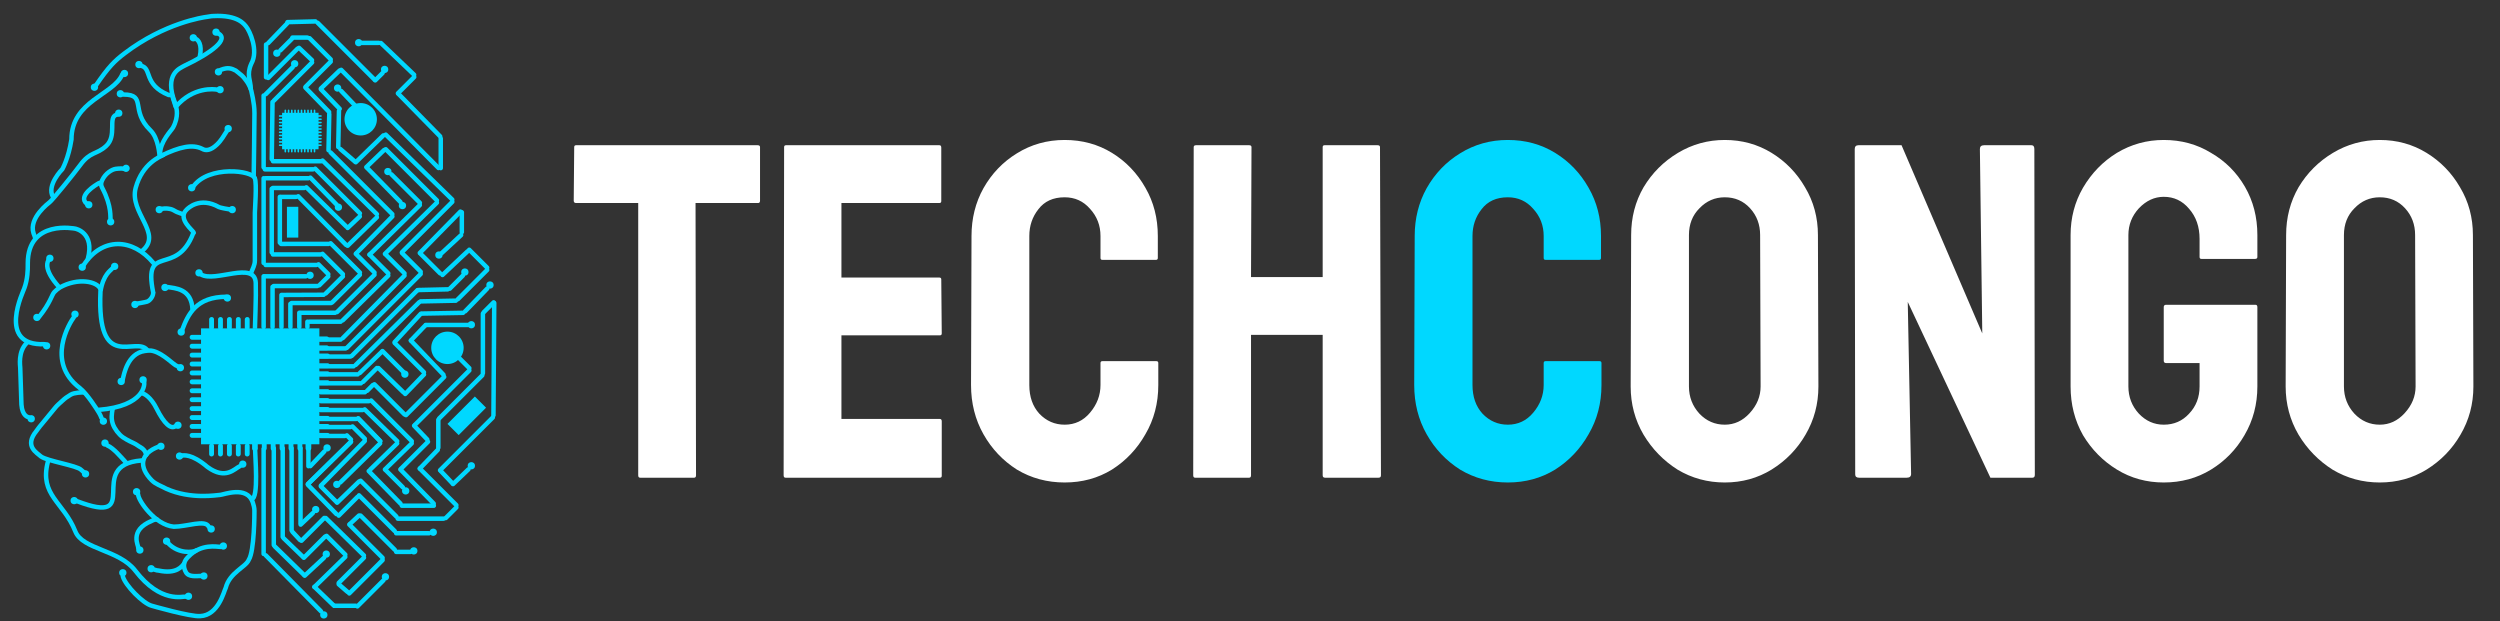 <svg width="157" height="39" viewBox="0 0 157 39" fill="none" xmlns="http://www.w3.org/2000/svg">
<rect x="0" y="0" width="157" height="39" fill="#333333" stroke="none"/>
<path d="M40.2 30C40.12 30 40.08 29.95 40.08 29.85V12.75H36.18C36.08 12.75 36.03 12.7 36.03 12.6L36.06 9.24C36.06 9.16 36.1 9.12 36.18 9.12H47.58C47.68 9.12 47.73 9.16 47.73 9.24V12.6C47.73 12.7 47.69 12.75 47.61 12.75H43.68L43.71 29.85C43.71 29.95 43.67 30 43.59 30H40.2ZM49.332 30C49.252 30 49.212 29.95 49.212 29.85L49.242 9.24C49.242 9.16 49.282 9.12 49.362 9.12H58.992C59.072 9.12 59.112 9.17 59.112 9.27V12.63C59.112 12.71 59.072 12.75 58.992 12.75H52.842V17.43H58.992C59.072 17.43 59.112 17.47 59.112 17.55L59.142 20.94C59.142 21.02 59.102 21.06 59.022 21.06H52.842V26.31H59.022C59.102 26.31 59.142 26.36 59.142 26.46V29.88C59.142 29.96 59.102 30 59.022 30H49.332ZM66.861 30.3C65.761 30.3 64.761 30.03 63.861 29.49C62.981 28.93 62.281 28.19 61.761 27.27C61.241 26.35 60.981 25.32 60.981 24.18L61.011 14.82C61.011 13.72 61.261 12.72 61.761 11.82C62.281 10.9 62.981 10.17 63.861 9.63C64.761 9.07 65.761 8.79 66.861 8.79C67.961 8.79 68.951 9.06 69.831 9.6C70.711 10.14 71.411 10.87 71.931 11.79C72.451 12.69 72.711 13.7 72.711 14.82V16.2C72.711 16.28 72.671 16.32 72.591 16.32H69.231C69.151 16.32 69.111 16.28 69.111 16.2V14.82C69.111 14.16 68.891 13.59 68.451 13.11C68.031 12.63 67.501 12.39 66.861 12.39C66.141 12.39 65.591 12.64 65.211 13.14C64.831 13.62 64.641 14.18 64.641 14.82V24.18C64.641 24.92 64.851 25.52 65.271 25.98C65.711 26.44 66.241 26.67 66.861 26.67C67.501 26.67 68.031 26.42 68.451 25.92C68.891 25.4 69.111 24.82 69.111 24.18V22.8C69.111 22.72 69.151 22.68 69.231 22.68H72.621C72.701 22.68 72.741 22.72 72.741 22.8V24.18C72.741 25.32 72.471 26.35 71.931 27.27C71.411 28.19 70.711 28.93 69.831 29.49C68.951 30.03 67.961 30.3 66.861 30.3ZM75.054 30C74.974 30 74.934 29.95 74.934 29.85L74.964 9.24C74.964 9.16 75.014 9.12 75.114 9.12H78.444C78.544 9.12 78.594 9.16 78.594 9.24L78.564 17.4H83.064V9.24C83.064 9.16 83.104 9.12 83.184 9.12H86.514C86.614 9.12 86.664 9.16 86.664 9.24L86.724 29.85C86.724 29.95 86.674 30 86.574 30H83.214C83.114 30 83.064 29.95 83.064 29.85V21.03H78.564V29.85C78.564 29.95 78.524 30 78.444 30H75.054ZM108.316 30.3C107.236 30.3 106.246 30.03 105.346 29.49C104.466 28.93 103.756 28.2 103.216 27.3C102.676 26.38 102.406 25.37 102.406 24.27L102.436 14.76C102.436 13.66 102.696 12.66 103.216 11.76C103.756 10.86 104.476 10.14 105.376 9.6C106.276 9.06 107.256 8.79 108.316 8.79C109.396 8.79 110.376 9.06 111.256 9.6C112.136 10.14 112.836 10.86 113.356 11.76C113.896 12.66 114.166 13.66 114.166 14.76L114.196 24.27C114.196 25.37 113.926 26.38 113.386 27.3C112.866 28.2 112.156 28.93 111.256 29.49C110.376 30.03 109.396 30.3 108.316 30.3ZM108.316 26.67C108.916 26.67 109.436 26.43 109.876 25.95C110.336 25.45 110.566 24.89 110.566 24.27L110.536 14.76C110.536 14.1 110.326 13.54 109.906 13.08C109.486 12.62 108.956 12.39 108.316 12.39C107.696 12.39 107.166 12.62 106.726 13.08C106.286 13.52 106.066 14.08 106.066 14.76V24.27C106.066 24.93 106.286 25.5 106.726 25.98C107.166 26.44 107.696 26.67 108.316 26.67ZM116.747 30C116.587 30 116.507 29.93 116.507 29.79L116.477 9.36C116.477 9.2 116.557 9.12 116.717 9.12H119.417L124.487 20.94L124.337 9.36C124.337 9.2 124.427 9.12 124.607 9.12H127.577C127.697 9.12 127.757 9.2 127.757 9.36L127.787 29.82C127.787 29.94 127.737 30 127.637 30H124.997L119.807 18.96L120.017 29.76C120.017 29.92 119.927 30 119.747 30H116.747ZM135.883 30.3C134.803 30.3 133.823 30.03 132.943 29.49C132.063 28.95 131.353 28.23 130.813 27.33C130.293 26.41 130.033 25.39 130.033 24.27V14.76C130.033 13.68 130.293 12.69 130.813 11.79C131.353 10.87 132.063 10.14 132.943 9.6C133.843 9.06 134.823 8.79 135.883 8.79C136.983 8.79 137.973 9.06 138.853 9.6C139.753 10.12 140.463 10.83 140.983 11.73C141.503 12.63 141.763 13.64 141.763 14.76V16.14C141.763 16.22 141.713 16.26 141.613 16.26H138.253C138.173 16.26 138.133 16.22 138.133 16.14V15C138.133 14.24 137.913 13.61 137.473 13.11C137.053 12.61 136.523 12.36 135.883 12.36C135.303 12.36 134.783 12.6 134.323 13.08C133.883 13.56 133.663 14.12 133.663 14.76V24.27C133.663 24.93 133.883 25.5 134.323 25.98C134.763 26.44 135.283 26.67 135.883 26.67C136.523 26.67 137.053 26.44 137.473 25.98C137.913 25.52 138.133 24.95 138.133 24.27V22.8H136.033C135.933 22.8 135.883 22.75 135.883 22.65V19.29C135.883 19.19 135.933 19.14 136.033 19.14H141.643C141.723 19.14 141.763 19.19 141.763 19.29V24.27C141.763 25.39 141.493 26.41 140.953 27.33C140.433 28.23 139.733 28.95 138.853 29.49C137.973 30.03 136.983 30.3 135.883 30.3ZM149.449 30.3C148.369 30.3 147.379 30.03 146.479 29.49C145.599 28.93 144.889 28.2 144.349 27.3C143.809 26.38 143.539 25.37 143.539 24.27L143.569 14.76C143.569 13.66 143.829 12.66 144.349 11.76C144.889 10.86 145.609 10.14 146.509 9.6C147.409 9.06 148.389 8.79 149.449 8.79C150.529 8.79 151.509 9.06 152.389 9.6C153.269 10.14 153.969 10.86 154.489 11.76C155.029 12.66 155.299 13.66 155.299 14.76L155.329 24.27C155.329 25.37 155.059 26.38 154.519 27.3C153.999 28.2 153.289 28.93 152.389 29.49C151.509 30.03 150.529 30.3 149.449 30.3ZM149.449 26.67C150.049 26.67 150.569 26.43 151.009 25.95C151.469 25.45 151.699 24.89 151.699 24.27L151.669 14.76C151.669 14.1 151.459 13.54 151.039 13.08C150.619 12.62 150.089 12.39 149.449 12.39C148.829 12.39 148.299 12.62 147.859 13.08C147.419 13.52 147.199 14.08 147.199 14.76V24.27C147.199 24.93 147.419 25.5 147.859 25.98C148.299 26.44 148.829 26.67 149.449 26.67Z" fill="white"/>
<path d="M94.693 30.3C93.593 30.3 92.593 30.03 91.693 29.49C90.813 28.93 90.113 28.19 89.593 27.27C89.073 26.35 88.813 25.32 88.813 24.18L88.843 14.82C88.843 13.72 89.093 12.72 89.593 11.82C90.113 10.9 90.813 10.17 91.693 9.63C92.593 9.07 93.593 8.79 94.693 8.79C95.793 8.79 96.783 9.06 97.663 9.6C98.543 10.14 99.243 10.87 99.763 11.79C100.283 12.69 100.543 13.7 100.543 14.82V16.2C100.543 16.28 100.503 16.32 100.423 16.32H97.063C96.983 16.32 96.943 16.28 96.943 16.2V14.82C96.943 14.16 96.723 13.59 96.283 13.11C95.863 12.63 95.333 12.39 94.693 12.39C93.973 12.39 93.423 12.64 93.043 13.14C92.663 13.62 92.473 14.18 92.473 14.82V24.18C92.473 24.92 92.683 25.52 93.103 25.98C93.543 26.44 94.073 26.67 94.693 26.67C95.333 26.67 95.863 26.42 96.283 25.92C96.723 25.4 96.943 24.82 96.943 24.18V22.8C96.943 22.72 96.983 22.68 97.063 22.68H100.453C100.533 22.68 100.573 22.72 100.573 22.8V24.18C100.573 25.32 100.303 26.35 99.763 27.27C99.243 28.19 98.543 28.93 97.663 29.49C96.783 30.03 95.793 30.3 94.693 30.3Z" fill="#00D8FF"/>
<line x1="16.692" y1="34.876" x2="20.16" y2="38.391" stroke="#00D8FF" stroke-width="0.281" stroke-linecap="round"/>
<line x1="20.509" y1="33.653" x2="21.685" y2="34.829" stroke="#00D8FF" stroke-width="0.281" stroke-linecap="round"/>
<line x1="16.556" y1="34.785" x2="16.556" y2="28.194" stroke="#00D8FF" stroke-width="0.281" stroke-linecap="round"/>
<line x1="16.556" y1="16.512" x2="16.556" y2="11.194" stroke="#00D8FF" stroke-width="0.281" stroke-linecap="round"/>
<line x1="17.065" y1="15.85" x2="17.065" y2="11.855" stroke="#00D8FF" stroke-width="0.281" stroke-linecap="round"/>
<line x1="17.067" y1="9.994" x2="17.114" y2="6.407" stroke="#00D8FF" stroke-width="0.281" stroke-linecap="round"/>
<line x1="16.556" y1="10.505" x2="16.556" y2="6.001" stroke="#00D8FF" stroke-width="0.281" stroke-linecap="round"/>
<line x1="16.709" y1="4.855" x2="16.709" y2="2.795" stroke="#00D8FF" stroke-width="0.281" stroke-linecap="round"/>
<line x1="17.574" y1="15.239" x2="17.574" y2="12.364" stroke="#00D8FF" stroke-width="0.281" stroke-linecap="round"/>
<line x1="21.242" y1="9.23" x2="21.287" y2="6.966" stroke="#00D8FF" stroke-width="0.281" stroke-linecap="round"/>
<line x1="20.631" y1="9.433" x2="20.677" y2="7.169" stroke="#00D8FF" stroke-width="0.281" stroke-linecap="round"/>
<line x1="16.556" y1="20.533" x2="16.556" y2="17.352" stroke="#00D8FF" stroke-width="0.281" stroke-linecap="round"/>
<line x1="17.116" y1="20.533" x2="17.116" y2="18.014" stroke="#00D8FF" stroke-width="0.281" stroke-linecap="round"/>
<line x1="17.676" y1="20.533" x2="17.676" y2="18.523" stroke="#00D8FF" stroke-width="0.281" stroke-linecap="round"/>
<line x1="18.236" y1="20.533" x2="18.236" y2="19.083" stroke="#00D8FF" stroke-width="0.281" stroke-linecap="round"/>
<line x1="18.796" y1="20.533" x2="18.796" y2="19.643" stroke="#00D8FF" stroke-width="0.281" stroke-linecap="round"/>
<line x1="19.305" y1="20.533" x2="19.305" y2="20.203" stroke="#00D8FF" stroke-width="0.281" stroke-linecap="round"/>
<line x1="20.354" y1="35.022" x2="19.135" y2="36.154" stroke="#00D8FF" stroke-width="0.281" stroke-linecap="round"/>
<line x1="20.413" y1="33.699" x2="19.084" y2="35.027" stroke="#00D8FF" stroke-width="0.281" stroke-linecap="round"/>
<line x1="24.078" y1="36.448" x2="22.444" y2="38.081" stroke="#00D8FF" stroke-width="0.281" stroke-linecap="round"/>
<line x1="21.683" y1="34.972" x2="19.746" y2="36.862" stroke="#00D8FF" stroke-width="0.281" stroke-linecap="round"/>
<line x1="24.027" y1="35.175" x2="21.935" y2="37.267" stroke="#00D8FF" stroke-width="0.281" stroke-linecap="round"/>
<line x1="22.856" y1="35.023" x2="21.273" y2="36.605" stroke="#00D8FF" stroke-width="0.281" stroke-linecap="round"/>
<line x1="20.362" y1="32.528" x2="18.932" y2="33.959" stroke="#00D8FF" stroke-width="0.281" stroke-linecap="round"/>
<line x1="22.544" y1="32.376" x2="21.985" y2="32.896" stroke="#00D8FF" stroke-width="0.281" stroke-linecap="round"/>
<line x1="25.769" y1="34.659" x2="24.88" y2="34.659" stroke="#00D8FF" stroke-width="0.281" stroke-linecap="round"/>
<line x1="26.94" y1="33.488" x2="24.88" y2="33.488" stroke="#00D8FF" stroke-width="0.281" stroke-linecap="round"/>
<line x1="27.856" y1="32.572" x2="24.981" y2="32.572" stroke="#00D8FF" stroke-width="0.281" stroke-linecap="round"/>
<line x1="23.173" y1="25.191" x2="20.146" y2="25.191" stroke="#00D8FF" stroke-width="0.281" stroke-linecap="round"/>
<line x1="22.919" y1="24.631" x2="20.146" y2="24.631" stroke="#00D8FF" stroke-width="0.281" stroke-linecap="round"/>
<line x1="22.664" y1="24.072" x2="20.095" y2="24.072" stroke="#00D8FF" stroke-width="0.281" stroke-linecap="round"/>
<line x1="22.461" y1="23.512" x2="20.044" y2="23.512" stroke="#00D8FF" stroke-width="0.281" stroke-linecap="round"/>
<line x1="22.206" y1="23.003" x2="20.095" y2="23.003" stroke="#00D8FF" stroke-width="0.281" stroke-linecap="round"/>
<line x1="22.003" y1="22.392" x2="20.095" y2="22.392" stroke="#00D8FF" stroke-width="0.281" stroke-linecap="round"/>
<line x1="21.697" y1="21.883" x2="20.095" y2="21.883" stroke="#00D8FF" stroke-width="0.281" stroke-linecap="round"/>
<line x1="21.392" y1="21.323" x2="20.095" y2="21.323" stroke="#00D8FF" stroke-width="0.281" stroke-linecap="round"/>
<line x1="21.392" y1="20.203" x2="19.433" y2="20.203" stroke="#00D8FF" stroke-width="0.281" stroke-linecap="round"/>
<line x1="21.036" y1="19.643" x2="18.873" y2="19.643" stroke="#00D8FF" stroke-width="0.281" stroke-linecap="round"/>
<line x1="20.781" y1="19.032" x2="18.313" y2="19.032" stroke="#00D8FF" stroke-width="0.281" stroke-linecap="round"/>
<line x1="20.324" y1="18.512" x2="17.754" y2="18.523" stroke="#00D8FF" stroke-width="0.281" stroke-linecap="round"/>
<line x1="19.916" y1="17.963" x2="17.194" y2="17.963" stroke="#00D8FF" stroke-width="0.281" stroke-linecap="round"/>
<line x1="19.203" y1="17.352" x2="16.634" y2="17.352" stroke="#00D8FF" stroke-width="0.281" stroke-linecap="round"/>
<line x1="19.865" y1="16.64" x2="16.684" y2="16.64" stroke="#00D8FF" stroke-width="0.281" stroke-linecap="round"/>
<line x1="20.119" y1="15.978" x2="17.143" y2="15.98" stroke="#00D8FF" stroke-width="0.281" stroke-linecap="round"/>
<line x1="20.628" y1="15.316" x2="17.652" y2="15.319" stroke="#00D8FF" stroke-width="0.281" stroke-linecap="round"/>
<line x1="19.101" y1="11.804" x2="17.143" y2="11.804" stroke="#00D8FF" stroke-width="0.281" stroke-linecap="round"/>
<line x1="19.356" y1="11.193" x2="16.685" y2="11.193" stroke="#00D8FF" stroke-width="0.281" stroke-linecap="round"/>
<line x1="19.661" y1="10.634" x2="16.634" y2="10.634" stroke="#00D8FF" stroke-width="0.281" stroke-linecap="round"/>
<line x1="20.17" y1="10.125" x2="17.143" y2="10.125" stroke="#00D8FF" stroke-width="0.281" stroke-linecap="round"/>
<line x1="18.592" y1="12.364" x2="17.652" y2="12.364" stroke="#00D8FF" stroke-width="0.281" stroke-linecap="round"/>
<line x1="22.766" y1="25.751" x2="20.146" y2="25.751" stroke="#00D8FF" stroke-width="0.281" stroke-linecap="round"/>
<line x1="29.383" y1="20.407" x2="26.763" y2="20.407" stroke="#00D8FF" stroke-width="0.281" stroke-linecap="round"/>
<line x1="29.08" y1="19.646" x2="26.511" y2="19.692" stroke="#00D8FF" stroke-width="0.281" stroke-linecap="round"/>
<line x1="28.623" y1="18.882" x2="26.41" y2="18.927" stroke="#00D8FF" stroke-width="0.281" stroke-linecap="round"/>
<line x1="28.114" y1="18.17" x2="26.257" y2="18.214" stroke="#00D8FF" stroke-width="0.281" stroke-linecap="round"/>
<line x1="22.359" y1="26.311" x2="20.095" y2="26.311" stroke="#00D8FF" stroke-width="0.281" stroke-linecap="round"/>
<line x1="22.003" y1="26.82" x2="20.095" y2="26.82" stroke="#00D8FF" stroke-width="0.281" stroke-linecap="round"/>
<line x1="21.646" y1="27.38" x2="20.146" y2="27.38" stroke="#00D8FF" stroke-width="0.281" stroke-linecap="round"/>
<line x1="27.245" y1="31.758" x2="25.236" y2="31.758" stroke="#00D8FF" stroke-width="0.281" stroke-linecap="round"/>
<line x1="19.644" y1="32.223" x2="18.881" y2="32.946" stroke="#00D8FF" stroke-width="0.281" stroke-linecap="round"/>
<line x1="20.366" y1="28.354" x2="19.491" y2="29.271" stroke="#00D8FF" stroke-width="0.281" stroke-linecap="round"/>
<line x1="22.04" y1="27.744" x2="19.339" y2="30.397" stroke="#00D8FF" stroke-width="0.281" stroke-linecap="round"/>
<line x1="22.04" y1="27.744" x2="19.339" y2="30.397" stroke="#00D8FF" stroke-width="0.281" stroke-linecap="round"/>
<line x1="22.908" y1="27.693" x2="20.153" y2="30.495" stroke="#00D8FF" stroke-width="0.281" stroke-linecap="round"/>
<line x1="23.872" y1="27.845" x2="21.375" y2="30.295" stroke="#00D8FF" stroke-width="0.281" stroke-linecap="round"/>
<line x1="24.94" y1="27.845" x2="23.258" y2="29.482" stroke="#00D8FF" stroke-width="0.281" stroke-linecap="round"/>
<line x1="22.449" y1="31.205" x2="21.273" y2="32.381" stroke="#00D8FF" stroke-width="0.281" stroke-linecap="round"/>
<line x1="23.973" y1="22.094" x2="22.596" y2="23.425" stroke="#00D8FF" stroke-width="0.281" stroke-linecap="round"/>
<line x1="0.141" y1="-0.141" x2="2.561" y2="-0.141" transform="matrix(-0.678 0.735 -0.735 -0.678 26.419 19.503)" stroke="#00D8FF" stroke-width="0.281" stroke-linecap="round"/>
<line x1="26.626" y1="23.519" x2="25.447" y2="24.742" stroke="#00D8FF" stroke-width="0.281" stroke-linecap="round"/>
<line x1="23.67" y1="23.112" x2="22.8" y2="23.982" stroke="#00D8FF" stroke-width="0.281" stroke-linecap="round"/>
<line x1="26.729" y1="20.414" x2="25.803" y2="21.381" stroke="#00D8FF" stroke-width="0.281" stroke-linecap="round"/>
<line x1="23.416" y1="24.18" x2="23.055" y2="24.542" stroke="#00D8FF" stroke-width="0.281" stroke-linecap="round"/>
<line x1="26.316" y1="18.989" x2="22.342" y2="22.914" stroke="#00D8FF" stroke-width="0.281" stroke-linecap="round"/>
<line x1="26.366" y1="12.88" x2="23.207" y2="15.992" stroke="#00D8FF" stroke-width="0.281" stroke-linecap="round"/>
<line x1="24.64" y1="13.593" x2="22.393" y2="15.886" stroke="#00D8FF" stroke-width="0.281" stroke-linecap="round"/>
<line x1="30.593" y1="16.953" x2="28.756" y2="18.79" stroke="#00D8FF" stroke-width="0.281" stroke-linecap="round"/>
<line x1="23.668" y1="13.644" x2="21.833" y2="15.433" stroke="#00D8FF" stroke-width="0.281" stroke-linecap="round"/>
<line x1="22.596" y1="13.593" x2="21.833" y2="14.316" stroke="#00D8FF" stroke-width="0.281" stroke-linecap="round"/>
<line x1="24.125" y1="9.419" x2="23.004" y2="10.497" stroke="#00D8FF" stroke-width="0.281" stroke-linecap="round"/>
<line x1="27.679" y1="8.699" x2="27.679" y2="10.556" stroke="#00D8FF" stroke-width="0.281" stroke-linecap="round"/>
<line x1="24.075" y1="8.503" x2="22.342" y2="10.19" stroke="#00D8FF" stroke-width="0.281" stroke-linecap="round"/>
<line x1="21.325" y1="4.431" x2="20.153" y2="5.559" stroke="#00D8FF" stroke-width="0.281" stroke-linecap="round"/>
<line x1="24.027" y1="4.584" x2="23.564" y2="5.047" stroke="#00D8FF" stroke-width="0.281" stroke-linecap="round"/>
<line x1="23.784" y1="2.693" x2="22.742" y2="2.693" stroke="#00D8FF" stroke-width="0.281" stroke-linecap="round"/>
<line x1="18.326" y1="2.446" x2="17.608" y2="3.163" stroke="#00D8FF" stroke-width="0.281" stroke-linecap="round"/>
<line x1="18.024" y1="1.479" x2="16.845" y2="2.702" stroke="#00D8FF" stroke-width="0.281" stroke-linecap="round"/>
<line x1="26.012" y1="4.838" x2="24.989" y2="5.861" stroke="#00D8FF" stroke-width="0.281" stroke-linecap="round"/>
<line x1="20.769" y1="3.871" x2="19.186" y2="5.454" stroke="#00D8FF" stroke-width="0.281" stroke-linecap="round"/>
<line x1="19.598" y1="3.922" x2="17.201" y2="6.319" stroke="#00D8FF" stroke-width="0.281" stroke-linecap="round"/>
<line x1="18.377" y1="4.227" x2="16.692" y2="5.912" stroke="#00D8FF" stroke-width="0.281" stroke-linecap="round"/>
<line x1="18.682" y1="3.057" x2="16.845" y2="4.894" stroke="#00D8FF" stroke-width="0.281" stroke-linecap="round"/>
<line x1="27.436" y1="12.728" x2="24.174" y2="15.941" stroke="#00D8FF" stroke-width="0.281" stroke-linecap="round"/>
<line x1="28.404" y1="12.677" x2="25.243" y2="15.838" stroke="#00D8FF" stroke-width="0.281" stroke-linecap="round"/>
<line x1="29.365" y1="15.782" x2="27.788" y2="17.269" stroke="#00D8FF" stroke-width="0.281" stroke-linecap="round"/>
<line x1="28.957" y1="14.764" x2="27.737" y2="15.896" stroke="#00D8FF" stroke-width="0.281" stroke-linecap="round"/>
<line x1="29.066" y1="17.309" x2="28.247" y2="18.128" stroke="#00D8FF" stroke-width="0.281" stroke-linecap="round"/>
<line x1="30.596" y1="18.123" x2="29.213" y2="19.55" stroke="#00D8FF" stroke-width="0.281" stroke-linecap="round"/>
<line x1="28.915" y1="13.288" x2="26.363" y2="15.887" stroke="#00D8FF" stroke-width="0.281" stroke-linecap="round"/>
<line x1="26.215" y1="18.225" x2="22.088" y2="22.353" stroke="#00D8FF" stroke-width="0.281" stroke-linecap="round"/>
<line x1="26.419" y1="17.207" x2="21.782" y2="21.844" stroke="#00D8FF" stroke-width="0.281" stroke-linecap="round"/>
<line x1="25.402" y1="17.309" x2="21.528" y2="21.232" stroke="#00D8FF" stroke-width="0.281" stroke-linecap="round"/>
<line x1="24.381" y1="17.309" x2="21.528" y2="20.115" stroke="#00D8FF" stroke-width="0.281" stroke-linecap="round"/>
<line x1="23.517" y1="17.258" x2="21.166" y2="19.599" stroke="#00D8FF" stroke-width="0.281" stroke-linecap="round"/>
<line x1="22.601" y1="17.258" x2="20.866" y2="18.988" stroke="#00D8FF" stroke-width="0.281" stroke-linecap="round"/>
<line x1="21.532" y1="17.36" x2="20.459" y2="18.428" stroke="#00D8FF" stroke-width="0.281" stroke-linecap="round"/>
<line x1="20.615" y1="17.36" x2="20.051" y2="17.919" stroke="#00D8FF" stroke-width="0.281" stroke-linecap="round"/>
<line x1="22.547" y1="30.238" x2="21.171" y2="31.569" stroke="#00D8FF" stroke-width="0.281" stroke-linecap="round"/>
<line x1="0.141" y1="-0.141" x2="4.97" y2="-0.141" transform="matrix(-0.707 0.707 -0.707 -0.707 29.473 23.066)" stroke="#00D8FF" stroke-width="0.281" stroke-linecap="round"/>
<line x1="27.895" y1="23.671" x2="25.498" y2="26.069" stroke="#00D8FF" stroke-width="0.281" stroke-linecap="round"/>
<line x1="30.288" y1="23.57" x2="27.585" y2="26.272" stroke="#00D8FF" stroke-width="0.281" stroke-linecap="round"/>
<line x1="30.949" y1="26.217" x2="27.636" y2="29.53" stroke="#00D8FF" stroke-width="0.281" stroke-linecap="round"/>
<line x1="25.856" y1="27.845" x2="24.174" y2="29.482" stroke="#00D8FF" stroke-width="0.281" stroke-linecap="round"/>
<line x1="26.877" y1="27.744" x2="25.192" y2="29.428" stroke="#00D8FF" stroke-width="0.281" stroke-linecap="round"/>
<line x1="29.418" y1="29.474" x2="28.45" y2="30.4" stroke="#00D8FF" stroke-width="0.281" stroke-linecap="round"/>
<line x1="31" y1="18.989" x2="30.384" y2="19.604" stroke="#00D8FF" stroke-width="0.281" stroke-linecap="round"/>
<line x1="27.491" y1="28.253" x2="26.363" y2="29.424" stroke="#00D8FF" stroke-width="0.281" stroke-linecap="round"/>
<line x1="28.659" y1="31.867" x2="27.992" y2="32.533" stroke="#00D8FF" stroke-width="0.281" stroke-linecap="round"/>
<line x1="17.253" y1="34.312" x2="19.086" y2="36.102" stroke="#00D8FF" stroke-width="0.281" stroke-linecap="round"/>
<line x1="20.459" y1="32.531" x2="22.854" y2="34.88" stroke="#00D8FF" stroke-width="0.281" stroke-linecap="round"/>
<line x1="21.935" y1="32.941" x2="24.026" y2="35.032" stroke="#00D8FF" stroke-width="0.281" stroke-linecap="round"/>
<line x1="22.647" y1="32.38" x2="24.79" y2="34.523" stroke="#00D8FF" stroke-width="0.281" stroke-linecap="round"/>
<line x1="21.273" y1="36.693" x2="21.824" y2="37.171" stroke="#00D8FF" stroke-width="0.281" stroke-linecap="round"/>
<line x1="18.371" y1="33.406" x2="18.842" y2="33.913" stroke="#00D8FF" stroke-width="0.281" stroke-linecap="round"/>
<line x1="19.746" y1="36.856" x2="20.969" y2="38.035" stroke="#00D8FF" stroke-width="0.281" stroke-linecap="round"/>
<line x1="21.062" y1="38.043" x2="22.257" y2="38.043" stroke="#00D8FF" stroke-width="0.281" stroke-linecap="square"/>
<line x1="17.812" y1="33.802" x2="19.035" y2="34.981" stroke="#00D8FF" stroke-width="0.281" stroke-linecap="round"/>
<line x1="0.141" y1="-0.141" x2="3.315" y2="-0.141" transform="matrix(0.707 0.707 -0.707 0.707 22.347 31.108)" stroke="#00D8FF" stroke-width="0.281" stroke-linecap="round"/>
<line x1="0.141" y1="-0.141" x2="3.315" y2="-0.141" transform="matrix(0.707 0.707 -0.707 0.707 22.449 30.192)" stroke="#00D8FF" stroke-width="0.281" stroke-linecap="round"/>
<line x1="23.156" y1="29.583" x2="25.149" y2="31.622" stroke="#00D8FF" stroke-width="0.281" stroke-linecap="round"/>
<line x1="0.141" y1="-0.141" x2="3.135" y2="-0.141" transform="matrix(0.699 0.715 -0.715 0.699 24.943 29.479)" stroke="#00D8FF" stroke-width="0.281" stroke-linecap="round"/>
<line x1="0.141" y1="-0.141" x2="3.387" y2="-0.141" transform="matrix(0.707 0.707 -0.707 0.707 26.164 29.428)" stroke="#00D8FF" stroke-width="0.281" stroke-linecap="round"/>
<line x1="24.225" y1="29.53" x2="25.299" y2="30.604" stroke="#00D8FF" stroke-width="0.281" stroke-linecap="round"/>
<line x1="27.526" y1="26.362" x2="27.526" y2="28.117" stroke="#00D8FF" stroke-width="0.281" stroke-linecap="round"/>
<line x1="27.686" y1="29.586" x2="28.409" y2="30.349" stroke="#00D8FF" stroke-width="0.281" stroke-linecap="round"/>
<line x1="19.339" y1="30.449" x2="21.128" y2="32.284" stroke="#00D8FF" stroke-width="0.281" stroke-linecap="round"/>
<line x1="19.491" y1="11.157" x2="21.128" y2="12.839" stroke="#00D8FF" stroke-width="0.281" stroke-linecap="round"/>
<line x1="20.153" y1="5.61" x2="21.332" y2="6.833" stroke="#00D8FF" stroke-width="0.281" stroke-linecap="round"/>
<line x1="23.92" y1="2.701" x2="26.007" y2="4.695" stroke="#00D8FF" stroke-width="0.281" stroke-linecap="round"/>
<line x1="25.04" y1="5.914" x2="27.642" y2="8.564" stroke="#00D8FF" stroke-width="0.281" stroke-linecap="round"/>
<line x1="19.186" y1="5.508" x2="20.67" y2="7.037" stroke="#00D8FF" stroke-width="0.281" stroke-linecap="round"/>
<line x1="21.426" y1="5.713" x2="22.3" y2="6.63" stroke="#00D8FF" stroke-width="0.281" stroke-linecap="round"/>
<line x1="18.779" y1="3.005" x2="19.593" y2="3.779" stroke="#00D8FF" stroke-width="0.281" stroke-linecap="round"/>
<line x1="18.364" y1="2.361" x2="19.305" y2="2.361" stroke="#00D8FF" stroke-width="0.281" stroke-linecap="round"/>
<line x1="18.055" y1="1.39" x2="19.81" y2="1.345" stroke="#00D8FF" stroke-width="0.281" stroke-linecap="round"/>
<line x1="19.441" y1="2.4" x2="20.769" y2="3.728" stroke="#00D8FF" stroke-width="0.281" stroke-linecap="round"/>
<line x1="19.95" y1="1.433" x2="23.517" y2="5" stroke="#00D8FF" stroke-width="0.281" stroke-linecap="round"/>
<line x1="20.153" y1="30.548" x2="21.125" y2="31.52" stroke="#00D8FF" stroke-width="0.281" stroke-linecap="round"/>
<line x1="22.902" y1="25.71" x2="24.941" y2="27.702" stroke="#00D8FF" stroke-width="0.281" stroke-linecap="round"/>
<line x1="0.141" y1="-0.141" x2="3.747" y2="-0.141" transform="matrix(0.707 0.707 -0.707 0.707 23.11 25.153)" stroke="#00D8FF" stroke-width="0.281" stroke-linecap="round"/>
<line x1="23.513" y1="24.134" x2="25.401" y2="26.023" stroke="#00D8FF" stroke-width="0.281" stroke-linecap="round"/>
<line x1="0.141" y1="-0.141" x2="3.1" y2="-0.141" transform="matrix(0.691 0.723 -0.723 0.691 25.605 21.386)" stroke="#00D8FF" stroke-width="0.281" stroke-linecap="round"/>
<line x1="0.141" y1="-0.141" x2="1.336" y2="-0.141" transform="matrix(0.69 0.724 -0.724 0.69 25.808 26.73)" stroke="#00D8FF" stroke-width="0.281" stroke-linecap="round"/>
<line x1="0.141" y1="-0.141" x2="1.011" y2="-0.141" transform="matrix(0.707 0.707 -0.707 0.707 28.659 22.506)" stroke="#00D8FF" stroke-width="0.281" stroke-linecap="round"/>
<line x1="22.495" y1="26.276" x2="23.877" y2="27.703" stroke="#00D8FF" stroke-width="0.281" stroke-linecap="round"/>
<line x1="22.495" y1="26.276" x2="23.877" y2="27.703" stroke="#00D8FF" stroke-width="0.281" stroke-linecap="round"/>
<line x1="22.138" y1="26.782" x2="22.907" y2="27.55" stroke="#00D8FF" stroke-width="0.281" stroke-linecap="round"/>
<line x1="20" y1="16.601" x2="20.616" y2="17.217" stroke="#00D8FF" stroke-width="0.281" stroke-linecap="round"/>
<line x1="20.255" y1="15.94" x2="21.532" y2="17.217" stroke="#00D8FF" stroke-width="0.281" stroke-linecap="round"/>
<line x1="20.764" y1="15.278" x2="22.602" y2="17.115" stroke="#00D8FF" stroke-width="0.281" stroke-linecap="round"/>
<line x1="0.141" y1="-0.141" x2="3.135" y2="-0.141" transform="matrix(0.699 0.715 -0.715 0.699 22.856 10.544)" stroke="#00D8FF" stroke-width="0.281" stroke-linecap="round"/>
<line x1="0.141" y1="-0.141" x2="2.667" y2="-0.141" transform="matrix(0.707 0.707 -0.707 0.707 24.383 10.951)" stroke="#00D8FF" stroke-width="0.281" stroke-linecap="round"/>
<line x1="24.225" y1="8.455" x2="28.402" y2="12.534" stroke="#00D8FF" stroke-width="0.281" stroke-linecap="round"/>
<line x1="0.141" y1="-0.141" x2="8.822" y2="-0.141" transform="matrix(0.704 0.71 -0.71 0.704 21.227 4.385)" stroke="#00D8FF" stroke-width="0.281" stroke-linecap="round"/>
<line x1="20.764" y1="9.577" x2="24.637" y2="13.45" stroke="#00D8FF" stroke-width="0.281" stroke-linecap="round"/>
<line x1="21.374" y1="9.359" x2="22.282" y2="10.142" stroke="#00D8FF" stroke-width="0.281" stroke-linecap="round"/>
<line x1="20.255" y1="10.084" x2="23.669" y2="13.45" stroke="#00D8FF" stroke-width="0.281" stroke-linecap="round"/>
<line x1="18.728" y1="12.327" x2="21.738" y2="15.384" stroke="#00D8FF" stroke-width="0.281" stroke-linecap="round"/>
<line x1="19.237" y1="11.764" x2="21.734" y2="14.214" stroke="#00D8FF" stroke-width="0.281" stroke-linecap="round"/>
<line x1="19.797" y1="10.595" x2="22.601" y2="13.399" stroke="#00D8FF" stroke-width="0.281" stroke-linecap="round"/>
<line x1="24.225" y1="9.373" x2="27.437" y2="12.585" stroke="#00D8FF" stroke-width="0.281" stroke-linecap="round"/>
<line x1="22.342" y1="15.94" x2="23.517" y2="17.115" stroke="#00D8FF" stroke-width="0.281" stroke-linecap="round"/>
<line x1="23.207" y1="15.99" x2="24.383" y2="17.166" stroke="#00D8FF" stroke-width="0.281" stroke-linecap="round"/>
<line x1="0.141" y1="-0.141" x2="1.803" y2="-0.141" transform="matrix(0.707 0.707 -0.707 0.707 24.027 15.99)" stroke="#00D8FF" stroke-width="0.281" stroke-linecap="round"/>
<line x1="0.141" y1="-0.141" x2="1.803" y2="-0.141" transform="matrix(0.707 0.707 -0.707 0.707 25.045 15.889)" stroke="#00D8FF" stroke-width="0.281" stroke-linecap="round"/>
<line x1="29.468" y1="15.685" x2="30.593" y2="16.81" stroke="#00D8FF" stroke-width="0.281" stroke-linecap="round"/>
<line x1="26.414" y1="15.94" x2="27.641" y2="17.166" stroke="#00D8FF" stroke-width="0.281" stroke-linecap="round"/>
<line x1="29.003" y1="13.331" x2="29.003" y2="14.577" stroke="#00D8FF" stroke-width="0.281" stroke-linecap="round"/>
<line x1="0.141" y1="-0.141" x2="2.739" y2="-0.141" transform="matrix(0.707 0.707 -0.707 0.707 24.587 21.539)" stroke="#00D8FF" stroke-width="0.281" stroke-linecap="round"/>
<line x1="24.022" y1="22.048" x2="25.35" y2="23.376" stroke="#00D8FF" stroke-width="0.281" stroke-linecap="round"/>
<line x1="23.767" y1="23.114" x2="25.347" y2="24.648" stroke="#00D8FF" stroke-width="0.281" stroke-linecap="round"/>
<line x1="21.782" y1="27.341" x2="22.041" y2="27.601" stroke="#00D8FF" stroke-width="0.281" stroke-linecap="round"/>
<line x1="17.194" y1="28.144" x2="17.194" y2="34.225" stroke="#00D8FF" stroke-width="0.281" stroke-linecap="round"/>
<line x1="31.038" y1="19.033" x2="30.989" y2="26.082" stroke="#00D8FF" stroke-width="0.281" stroke-linecap="round"/>
<line x1="17.754" y1="28.144" x2="17.754" y2="33.716" stroke="#00D8FF" stroke-width="0.281" stroke-linecap="round"/>
<line x1="18.313" y1="28.144" x2="18.313" y2="33.309" stroke="#00D8FF" stroke-width="0.281" stroke-linecap="round"/>
<line x1="18.873" y1="28.144" x2="18.873" y2="32.851" stroke="#00D8FF" stroke-width="0.281" stroke-linecap="round"/>
<line x1="30.326" y1="19.694" x2="30.326" y2="23.434" stroke="#00D8FF" stroke-width="0.281" stroke-linecap="round"/>
<path d="M19.369 28.105V29.276" stroke="#00D8FF" stroke-width="0.281" stroke-linecap="round"/>
<path d="M14.228 18.637C12.319 18.637 11.81 19.732 11.429 20.75" stroke="#00D8FF" stroke-width="0.281"/>
<path d="M12.09 19.452C12.039 18.103 10.97 18.103 10.512 18.026" stroke="#00D8FF" stroke-width="0.281"/>
<path d="M16.01 20.648C16.01 20.317 16.092 18.662 16.061 17.772C16.01 16.347 13.49 17.772 12.625 17.237" stroke="#00D8FF" stroke-width="0.281"/>
<path d="M12.137 11.715C13.104 10.366 15.875 10.697 16.006 11.206" stroke="#00D8FF" stroke-width="0.281"/>
<path d="M15.777 17.11C15.859 16.894 16.006 16.652 16.006 16.372C16.006 15.978 16.006 15.767 16.006 15.417C16.006 15.15 16.006 14.909 16.006 14.579C16.006 14.46 16.006 14.335 16.006 14.23C16.006 14.101 16.006 13.966 16.006 13.832C16.006 13.675 16.006 13.517 16.006 13.36C16.006 13.227 16.133 11.486 16.006 11.206" stroke="#00D8FF" stroke-width="0.281" stroke-linecap="round"/>
<path d="M15.933 11.027C15.94 10.622 15.98 7.668 15.98 7.108C15.98 6.752 15.929 6.446 15.879 6.166C15.841 5.963 15.812 5.848 15.777 5.683C15.726 5.53 15.675 5.403 15.585 5.25C15.51 5.123 15.522 5.148 15.37 4.945C15.255 4.792 15.14 4.69 14.81 4.436C14.555 4.308 14.342 4.201 13.868 4.385" stroke="#00D8FF" stroke-width="0.281" stroke-linecap="round"/>
<path d="M12.316 2.451C12.417 2.501 12.723 2.756 12.545 3.57" stroke="#00D8FF" stroke-width="0.281" stroke-linecap="round"/>
<path d="M13.639 2.069C14.504 2.425 13.232 3.341 11.573 4.133C11.321 4.287 10.279 4.614 10.992 6.472" stroke="#00D8FF" stroke-width="0.281" stroke-linecap="round"/>
<path d="M11.043 6.701C12.137 5.428 13.466 5.593 13.643 5.632" stroke="#00D8FF" stroke-width="0.281" stroke-linecap="round"/>
<path d="M11.022 6.67C10.981 6.526 10.927 6.39 10.887 6.247C10.872 6.192 10.845 6.128 10.843 6.071C10.839 5.965 10.656 5.965 10.587 5.965C8.981 5.301 9.567 4.283 8.854 4.13" stroke="#00D8FF" stroke-width="0.281" stroke-linecap="round"/>
<path d="M11.068 6.752C11.068 6.752 11.249 7.312 10.863 8.015C10.764 8.194 10.05 8.89 10.05 9.679" stroke="#00D8FF" stroke-width="0.281" stroke-linecap="round"/>
<path d="M10.127 9.78C11.272 9.221 12.086 9.042 12.694 9.345C12.926 9.486 13.232 9.45 13.616 9.086C13.919 8.8 14.054 8.516 14.251 8.221" stroke="#00D8FF" stroke-width="0.281" stroke-linecap="round"/>
<path d="M10.254 9.729C10.076 9.831 8.947 10.248 8.523 11.791C8.091 13.369 10.254 14.667 8.927 15.755" stroke="#00D8FF" stroke-width="0.281" stroke-linecap="round"/>
<path d="M12.163 14.616C12.198 14.521 11.087 13.751 11.73 13.154C11.8 13.089 12.544 12.327 13.752 13.006C13.825 13.047 14.37 13.149 14.453 13.154" stroke="#00D8FF" stroke-width="0.281" stroke-linecap="round"/>
<path d="M9.618 18.357C8.981 15.201 11.068 17.441 12.137 14.642" stroke="#00D8FF" stroke-width="0.281" stroke-linecap="round"/>
<path d="M9.618 18.408C9.612 18.621 9.416 18.883 9.236 18.943C9.12 18.981 8.639 19.061 8.639 19.061" stroke="#00D8FF" stroke-width="0.281" stroke-linecap="round"/>
<path d="M5.266 16.627C6.411 14.896 8.32 14.921 9.643 16.525" stroke="#00D8FF" stroke-width="0.281" stroke-linecap="round"/>
<path d="M5.52 16.245C5.953 14.591 4.731 14.361 4.731 14.361C4.731 14.361 1.745 13.751 1.745 16.539C1.744 16.579 1.745 16.619 1.745 16.66C1.745 16.903 1.745 17.517 1.521 18.118C1.503 18.21 -0.257 21.742 2.797 21.615" stroke="#00D8FF" stroke-width="0.281" stroke-linecap="round"/>
<path d="M1.677 21.539C1.117 22.099 1.271 22.993 1.271 23.103C1.271 23.292 1.346 25.407 1.346 25.407C1.397 26.145 1.779 26.196 1.779 26.196" stroke="#00D8FF" stroke-width="0.281" stroke-linecap="round"/>
<path d="M7.684 4.665C7.149 5.963 4.487 6.319 4.487 8.761C4.299 9.959 3.917 10.62 3.917 10.62C3.917 10.62 2.899 11.638 3.331 12.376" stroke="#00D8FF" stroke-width="0.281" stroke-linecap="round"/>
<path d="M7.302 7.21C6.767 7.388 7.37 8.524 6.665 9.17C6.055 9.729 5.673 9.496 5.037 10.366C4.604 10.957 3.305 12.544 3.142 12.677C3.035 12.766 1.797 13.692 2.105 14.646C2.194 14.922 2.194 14.814 2.194 14.922" stroke="#00D8FF" stroke-width="0.281" stroke-linecap="round"/>
<path d="M7.768 10.604C7.64 10.554 7.276 10.604 7.276 10.604C7.033 10.636 6.627 10.876 6.422 11.307C6.351 11.458 6.309 11.592 6.422 11.805C7.047 12.987 6.906 13.697 6.945 13.776" stroke="#00D8FF" stroke-width="0.281" stroke-linecap="round"/>
<path d="M6.284 11.486C6.284 11.486 6.258 11.46 6.106 11.562C6.106 11.562 4.833 12.3 5.448 12.795" stroke="#00D8FF" stroke-width="0.281" stroke-linecap="round"/>
<path d="M10.151 13.115C10.381 13.072 10.671 13.084 10.881 13.192C10.993 13.249 11.078 13.313 11.201 13.349C11.297 13.376 11.38 13.435 11.483 13.435" stroke="#00D8FF" stroke-width="0.281" stroke-linecap="round"/>
<path d="M11.406 28.606C11.521 28.606 12.01 28.461 13.028 29.326C14.173 30.166 14.733 29.428 15.056 29.281" stroke="#00D8FF" stroke-width="0.281" stroke-linecap="round"/>
<path d="M4.632 19.932C4.395 20.241 2.848 22.709 4.993 24.353C5.469 24.718 6.099 25.723 6.22 25.927C6.277 26.025 6.331 26.132 6.369 26.24" stroke="#00D8FF" stroke-width="0.281" stroke-linecap="round"/>
<path d="M9.034 23.925C9.134 24.109 9.083 25.509 6.207 25.738" stroke="#00D8FF" stroke-width="0.281" stroke-linecap="round"/>
<path d="M11.127 22.987C10.92 22.941 10.296 22.222 9.618 22.043C9.465 22.003 9.338 22.006 9.082 22.043C8.014 22.2 7.785 23.498 7.709 23.829" stroke="#00D8FF" stroke-width="0.281" stroke-linecap="round"/>
<path d="M7.077 25.662C7.01 26.005 6.975 26.303 7.091 26.638C7.191 26.927 7.462 27.285 7.716 27.461C7.862 27.562 8.005 27.633 8.156 27.715C8.316 27.801 8.484 27.855 8.631 27.966C8.768 28.07 8.935 28.125 9.045 28.267C9.132 28.378 9.127 28.41 9.189 28.563" stroke="#00D8FF" stroke-width="0.281" stroke-linecap="round"/>
<path d="M8.88 24.695C9.062 24.695 9.488 24.97 9.821 25.636C10.33 26.654 10.738 26.96 11.011 26.769" stroke="#00D8FF" stroke-width="0.281" stroke-linecap="round"/>
<path d="M5.24 24.644C5.152 24.645 4.68 24.644 4.442 24.784C4.203 24.925 4.073 25.022 3.909 25.175C3.77 25.304 3.605 25.439 3.484 25.585C3.368 25.725 2.687 26.555 2.571 26.695C2.553 26.72 2.532 26.741 2.511 26.765C2.428 26.86 2.365 26.969 2.286 27.066C1.499 28.028 2.325 28.435 2.571 28.665C2.961 28.956 4.841 29.239 5.09 29.502C5.159 29.575 5.273 29.64 5.318 29.729" stroke="#00D8FF" stroke-width="0.281" stroke-linecap="round"/>
<path d="M6.745 27.978C7.124 28.131 7.62 28.728 7.891 29.021" stroke="#00D8FF" stroke-width="0.281" stroke-linecap="round"/>
<path d="M8.88 28.919C5.266 29.199 9.134 33.119 4.808 31.464" stroke="#00D8FF" stroke-width="0.281" stroke-linecap="round"/>
<path d="M13.851 34.346C13.65 34.346 12.635 34.111 11.825 34.967C11.792 35.026 11.341 35.333 11.679 35.941C11.857 36.26 12.351 36.169 12.635 36.169" stroke="#00D8FF" stroke-width="0.281" stroke-linecap="round"/>
<path d="M10.585 34.137C11.221 34.798 12.133 34.691 12.316 34.569" stroke="#00D8FF" stroke-width="0.281" stroke-linecap="round"/>
<path d="M9.722 35.781C9.795 35.81 9.888 35.83 9.967 35.833C11.094 36.071 11.421 35.562 11.552 35.409" stroke="#00D8FF" stroke-width="0.281" stroke-linecap="round"/>
<path d="M8.676 31.057C8.676 31.413 9.72 32.966 10.916 33.077C11.73 33.077 12.901 32.609 13.108 33.077" stroke="#00D8FF" stroke-width="0.281" stroke-linecap="round"/>
<path d="M9.862 32.622C9.735 32.622 9.626 32.657 9.517 32.718C8.065 33.322 8.734 34.315 8.676 34.391" stroke="#00D8FF" stroke-width="0.281" stroke-linecap="round"/>
<path d="M7.045 16.86C6.97 16.981 6.487 17.212 6.309 18.306C6.08 23.447 8.523 21.081 9.236 21.971" stroke="#00D8FF" stroke-width="0.281" stroke-linecap="round"/>
<path d="M6.309 18.154C6.106 17.67 4.909 17.416 3.764 18.051C3.638 18.13 3.517 18.233 3.414 18.339C3.25 18.507 3.179 18.994 2.466 19.884" stroke="#00D8FF" stroke-width="0.281" stroke-linecap="round"/>
<path d="M3.051 16.321C2.67 16.957 3.671 17.969 3.688 18.001" stroke="#00D8FF" stroke-width="0.281" stroke-linecap="round"/>
<path d="M15.75 5.572C15.75 5.064 15.462 4.716 15.781 4.002C16.26 3.163 15.665 1.916 15.462 1.675C15.344 1.534 14.962 0.924 13.392 1.008C13.254 1.008 13.14 1.043 13.006 1.058C12.772 1.084 10.341 1.437 7.836 3.341C7.2 3.825 6.844 4.156 5.978 5.428" stroke="#00D8FF" stroke-width="0.281" stroke-linecap="round"/>
<ellipse cx="7.713" cy="35.969" rx="0.229" ry="0.229" fill="#00D8FF"/>
<ellipse cx="11.836" cy="37.445" rx="0.229" ry="0.229" fill="#00D8FF"/>
<ellipse cx="20.336" cy="38.616" rx="0.229" ry="0.229" fill="#00D8FF"/>
<ellipse cx="24.205" cy="36.224" rx="0.229" ry="0.229" fill="#00D8FF"/>
<ellipse cx="20.489" cy="34.798" rx="0.229" ry="0.229" fill="#00D8FF"/>
<ellipse cx="19.827" cy="31.999" rx="0.229" ry="0.229" fill="#00D8FF"/>
<ellipse cx="21.151" cy="30.421" rx="0.229" ry="0.229" fill="#00D8FF"/>
<ellipse cx="25.477" cy="30.828" rx="0.229" ry="0.229" fill="#00D8FF"/>
<ellipse cx="27.208" cy="33.424" rx="0.229" ry="0.229" fill="#00D8FF"/>
<ellipse cx="29.6" cy="29.25" rx="0.229" ry="0.229" fill="#00D8FF"/>
<ellipse cx="25.986" cy="34.595" rx="0.229" ry="0.229" fill="#00D8FF"/>
<ellipse cx="20.54" cy="28.13" rx="0.229" ry="0.229" fill="#00D8FF"/>
<ellipse cx="25.426" cy="23.498" rx="0.229" ry="0.229" fill="#00D8FF"/>
<ellipse cx="29.6" cy="20.393" rx="0.229" ry="0.229" fill="#00D8FF"/>
<ellipse cx="30.771" cy="17.899" rx="0.229" ry="0.229" fill="#00D8FF"/>
<ellipse cx="29.193" cy="17.085" rx="0.229" ry="0.229" fill="#00D8FF"/>
<ellipse cx="27.564" cy="16.016" rx="0.229" ry="0.229" fill="#00D8FF"/>
<ellipse cx="25.274" cy="12.911" rx="0.229" ry="0.229" fill="#00D8FF"/>
<ellipse cx="21.252" cy="13.013" rx="0.229" ry="0.229" fill="#00D8FF"/>
<ellipse cx="24.358" cy="10.773" rx="0.229" ry="0.229" fill="#00D8FF"/>
<ellipse cx="21.202" cy="5.53" rx="0.229" ry="0.229" fill="#00D8FF"/>
<ellipse cx="24.154" cy="4.359" rx="0.229" ry="0.229" fill="#00D8FF"/>
<ellipse cx="22.525" cy="2.68" rx="0.229" ry="0.229" fill="#00D8FF"/>
<ellipse cx="18.504" cy="4.003" rx="0.229" ry="0.229" fill="#00D8FF"/>
<ellipse cx="17.384" cy="3.341" rx="0.229" ry="0.229" fill="#00D8FF"/>
<ellipse cx="12.803" cy="36.173" rx="0.229" ry="0.229" fill="#00D8FF"/>
<ellipse cx="14.024" cy="34.289" rx="0.229" ry="0.229" fill="#00D8FF"/>
<ellipse cx="13.261" cy="33.22" rx="0.229" ry="0.229" fill="#00D8FF"/>
<ellipse cx="10.461" cy="33.984" rx="0.229" ry="0.229" fill="#00D8FF"/>
<ellipse cx="9.494" cy="35.715" rx="0.229" ry="0.229" fill="#00D8FF"/>
<ellipse cx="8.782" cy="34.544" rx="0.229" ry="0.229" fill="#00D8FF"/>
<ellipse cx="8.578" cy="30.879" rx="0.229" ry="0.229" fill="#00D8FF"/>
<ellipse cx="11.276" cy="28.639" rx="0.229" ry="0.229" fill="#00D8FF"/>
<ellipse cx="11.174" cy="26.705" rx="0.229" ry="0.229" fill="#00D8FF"/>
<ellipse cx="6.593" cy="27.825" rx="0.229" ry="0.229" fill="#00D8FF"/>
<ellipse cx="6.491" cy="26.45" rx="0.229" ry="0.229" fill="#00D8FF"/>
<ellipse cx="5.371" cy="29.759" rx="0.229" ry="0.229" fill="#00D8FF"/>
<ellipse cx="4.659" cy="31.439" rx="0.229" ry="0.229" fill="#00D8FF"/>
<ellipse cx="7.611" cy="23.956" rx="0.229" ry="0.229" fill="#00D8FF"/>
<ellipse cx="8.985" cy="23.855" rx="0.229" ry="0.229" fill="#00D8FF"/>
<ellipse cx="11.327" cy="23.091" rx="0.229" ry="0.229" fill="#00D8FF"/>
<ellipse cx="11.378" cy="20.852" rx="0.229" ry="0.229" fill="#00D8FF"/>
<ellipse cx="8.476" cy="19.121" rx="0.229" ry="0.229" fill="#00D8FF"/>
<ellipse cx="7.2" cy="16.728" rx="0.229" ry="0.229" fill="#00D8FF"/>
<ellipse cx="6.949" cy="13.929" rx="0.229" ry="0.229" fill="#00D8FF"/>
<ellipse cx="5.164" cy="16.779" rx="0.229" ry="0.229" fill="#00D8FF"/>
<path d="M8.145 10.569C8.145 10.696 8.043 10.798 7.916 10.798C7.79 10.798 7.687 10.696 7.687 10.569C7.687 10.443 7.79 10.34 7.916 10.34C8.043 10.34 8.145 10.443 8.145 10.569Z" fill="#00D8FF"/>
<ellipse cx="5.575" cy="12.86" rx="0.229" ry="0.229" fill="#00D8FF"/>
<ellipse cx="7.458" cy="7.108" rx="0.229" ry="0.229" fill="#00D8FF"/>
<ellipse cx="7.56" cy="5.887" rx="0.229" ry="0.229" fill="#00D8FF"/>
<ellipse cx="7.815" cy="4.614" rx="0.229" ry="0.229" fill="#00D8FF"/>
<ellipse cx="8.727" cy="4.054" rx="0.229" ry="0.229" fill="#00D8FF"/>
<ellipse cx="5.931" cy="5.479" rx="0.229" ry="0.229" fill="#00D8FF"/>
<ellipse cx="4.71" cy="19.732" rx="0.229" ry="0.229" fill="#00D8FF"/>
<ellipse cx="3.132" cy="16.219" rx="0.229" ry="0.229" fill="#00D8FF"/>
<ellipse cx="2.317" cy="19.935" rx="0.229" ry="0.229" fill="#00D8FF"/>
<ellipse cx="2.928" cy="21.717" rx="0.229" ry="0.229" fill="#00D8FF"/>
<ellipse cx="1.961" cy="26.298" rx="0.229" ry="0.229" fill="#00D8FF"/>
<ellipse cx="10.36" cy="18.052" rx="0.229" ry="0.229" fill="#00D8FF"/>
<ellipse cx="12.497" cy="17.136" rx="0.229" ry="0.229" fill="#00D8FF"/>
<ellipse cx="19.471" cy="17.288" rx="0.229" ry="0.229" fill="#00D8FF"/>
<ellipse cx="14.279" cy="18.714" rx="0.229" ry="0.229" fill="#00D8FF"/>
<ellipse cx="14.584" cy="13.165" rx="0.229" ry="0.229" fill="#00D8FF"/>
<ellipse cx="12.039" cy="11.791" rx="0.229" ry="0.229" fill="#00D8FF"/>
<ellipse cx="10.003" cy="13.165" rx="0.229" ry="0.229" fill="#00D8FF"/>
<ellipse cx="14.33" cy="8.075" rx="0.229" ry="0.229" fill="#00D8FF"/>
<ellipse cx="13.821" cy="5.632" rx="0.229" ry="0.229" fill="#00D8FF"/>
<ellipse cx="13.719" cy="4.512" rx="0.229" ry="0.229" fill="#00D8FF"/>
<ellipse cx="13.566" cy="2.018" rx="0.229" ry="0.229" fill="#00D8FF"/>
<ellipse cx="12.141" cy="2.374" rx="0.229" ry="0.229" fill="#00D8FF"/>
<ellipse cx="15.246" cy="29.148" rx="0.229" ry="0.229" fill="#00D8FF"/>
<ellipse cx="10.105" cy="28.028" rx="0.229" ry="0.229" fill="#00D8FF"/>
<path d="M7.76 5.937C9.236 5.937 8.152 6.93 9.44 8.177C9.965 8.686 10.008 9.735 10.025 9.806" stroke="#00D8FF" stroke-width="0.281" stroke-linecap="round"/>
<ellipse cx="22.652" cy="7.49" rx="1.018" ry="1.018" fill="#00D8FF"/>
<ellipse cx="28.099" cy="21.844" rx="1.018" ry="1.018" fill="#00D8FF"/>
<rect x="18.02" y="12.987" width="0.713" height="1.934" fill="#00D8FF"/>
<rect x="29.821" y="24.901" width="0.995" height="2.432" transform="rotate(45 29.821 24.901)" fill="#00D8FF"/>
<rect x="12.625" y="20.622" width="7.432" height="7.279" fill="#00D8FF"/>
<rect x="19.853" y="21.131" width="0.814" height="0.305" rx="0.141" fill="#00D8FF"/>
<rect x="19.853" y="21.691" width="0.814" height="0.305" rx="0.141" fill="#00D8FF"/>
<rect x="19.904" y="22.2" width="0.814" height="0.305" rx="0.141" fill="#00D8FF"/>
<rect x="19.904" y="22.811" width="0.814" height="0.305" rx="0.141" fill="#00D8FF"/>
<rect x="19.904" y="23.32" width="0.814" height="0.305" rx="0.141" fill="#00D8FF"/>
<rect x="19.904" y="23.88" width="0.814" height="0.305" rx="0.141" fill="#00D8FF"/>
<rect x="19.904" y="24.44" width="0.814" height="0.305" rx="0.141" fill="#00D8FF"/>
<rect x="19.904" y="25" width="0.814" height="0.305" rx="0.141" fill="#00D8FF"/>
<rect x="19.904" y="25.56" width="0.814" height="0.305" rx="0.141" fill="#00D8FF"/>
<rect x="19.904" y="26.12" width="0.814" height="0.305" rx="0.141" fill="#00D8FF"/>
<rect x="19.904" y="26.629" width="0.814" height="0.305" rx="0.141" fill="#00D8FF"/>
<rect x="19.904" y="27.189" width="0.814" height="0.305" rx="0.141" fill="#00D8FF"/>
<rect x="18.682" y="28.308" width="0.814" height="0.305" rx="0.141" transform="rotate(-90 18.682 28.308)" fill="#00D8FF"/>
<rect x="18.122" y="28.308" width="0.814" height="0.305" rx="0.141" transform="rotate(-90 18.122 28.308)" fill="#00D8FF"/>
<rect x="17.562" y="28.308" width="0.814" height="0.305" rx="0.141" transform="rotate(-90 17.562 28.308)" fill="#00D8FF"/>
<rect x="17.002" y="28.308" width="0.814" height="0.305" rx="0.141" transform="rotate(-90 17.002 28.308)" fill="#00D8FF"/>
<rect x="16.442" y="28.308" width="0.814" height="0.305" rx="0.141" transform="rotate(-90 16.442 28.308)" fill="#00D8FF"/>
<rect x="15.373" y="28.665" width="0.814" height="0.305" rx="0.141" transform="rotate(-90 15.373 28.665)" fill="#00D8FF"/>
<rect x="15.373" y="20.724" width="0.814" height="0.305" rx="0.141" transform="rotate(-90 15.373 20.724)" fill="#00D8FF"/>
<rect x="14.813" y="28.665" width="0.814" height="0.305" rx="0.141" transform="rotate(-90 14.813 28.665)" fill="#00D8FF"/>
<rect x="14.813" y="20.724" width="0.814" height="0.305" rx="0.141" transform="rotate(-90 14.813 20.724)" fill="#00D8FF"/>
<rect x="14.254" y="28.665" width="0.814" height="0.305" rx="0.141" transform="rotate(-90 14.254 28.665)" fill="#00D8FF"/>
<rect x="14.254" y="20.724" width="0.814" height="0.305" rx="0.141" transform="rotate(-90 14.254 20.724)" fill="#00D8FF"/>
<rect x="13.694" y="28.665" width="0.814" height="0.305" rx="0.141" transform="rotate(-90 13.694 28.665)" fill="#00D8FF"/>
<rect x="13.694" y="20.724" width="0.814" height="0.305" rx="0.141" transform="rotate(-90 13.694 20.724)" fill="#00D8FF"/>
<rect x="13.134" y="28.665" width="0.814" height="0.305" rx="0.141" transform="rotate(-90 13.134 28.665)" fill="#00D8FF"/>
<rect x="13.134" y="20.724" width="0.814" height="0.305" rx="0.141" transform="rotate(-90 13.134 20.724)" fill="#00D8FF"/>
<rect x="11.912" y="27.189" width="0.814" height="0.305" rx="0.141" fill="#00D8FF"/>
<rect x="11.912" y="26.629" width="0.814" height="0.305" rx="0.141" fill="#00D8FF"/>
<rect x="11.912" y="26.069" width="0.814" height="0.305" rx="0.141" fill="#00D8FF"/>
<rect x="11.912" y="25.509" width="0.814" height="0.305" rx="0.141" fill="#00D8FF"/>
<rect x="11.912" y="24.949" width="0.814" height="0.305" rx="0.141" fill="#00D8FF"/>
<rect x="11.912" y="24.389" width="0.814" height="0.305" rx="0.141" fill="#00D8FF"/>
<rect x="11.912" y="23.829" width="0.814" height="0.305" rx="0.141" fill="#00D8FF"/>
<rect x="11.912" y="23.269" width="0.814" height="0.305" rx="0.141" fill="#00D8FF"/>
<rect x="11.912" y="22.709" width="0.814" height="0.305" rx="0.141" fill="#00D8FF"/>
<rect x="11.912" y="22.149" width="0.814" height="0.305" rx="0.141" fill="#00D8FF"/>
<rect x="11.912" y="21.59" width="0.814" height="0.305" rx="0.141" fill="#00D8FF"/>
<rect x="11.912" y="21.029" width="0.814" height="0.305" rx="0.141" fill="#00D8FF"/>
<rect x="19.191" y="28.308" width="0.814" height="0.356" rx="0.141" transform="rotate(-90 19.191 28.308)" fill="#00D8FF"/>
<rect x="15.832" y="28.308" width="0.814" height="0.356" rx="0.141" transform="rotate(-90 15.832 28.308)" fill="#00D8FF"/>
<path d="M16.017 28.156C16.017 28.601 16.26 31.337 15.802 31.337" stroke="#00D8FF" stroke-width="0.281" stroke-linecap="round"/>
<rect x="17.715" y="7.083" width="2.291" height="2.291" fill="#00D8FF"/>
<rect x="17.867" y="6.879" width="0.102" height="0.255" rx="0.051" fill="#00D8FF"/>
<rect x="18.071" y="6.879" width="0.102" height="0.255" rx="0.051" fill="#00D8FF"/>
<rect x="18.275" y="6.879" width="0.102" height="0.255" rx="0.051" fill="#00D8FF"/>
<rect x="18.478" y="6.879" width="0.102" height="0.255" rx="0.051" fill="#00D8FF"/>
<rect x="18.682" y="6.879" width="0.102" height="0.255" rx="0.051" fill="#00D8FF"/>
<rect x="18.886" y="6.879" width="0.102" height="0.255" rx="0.051" fill="#00D8FF"/>
<rect x="19.089" y="6.879" width="0.102" height="0.255" rx="0.051" fill="#00D8FF"/>
<rect x="19.293" y="6.879" width="0.102" height="0.255" rx="0.051" fill="#00D8FF"/>
<rect x="19.496" y="6.879" width="0.102" height="0.255" rx="0.051" fill="#00D8FF"/>
<rect x="19.7" y="6.879" width="0.102" height="0.255" rx="0.051" fill="#00D8FF"/>
<rect x="17.867" y="9.322" width="0.102" height="0.255" rx="0.051" fill="#00D8FF"/>
<rect x="18.071" y="9.322" width="0.102" height="0.255" rx="0.051" fill="#00D8FF"/>
<rect x="18.275" y="9.322" width="0.102" height="0.255" rx="0.051" fill="#00D8FF"/>
<rect x="18.478" y="9.322" width="0.102" height="0.255" rx="0.051" fill="#00D8FF"/>
<rect x="18.682" y="9.322" width="0.102" height="0.255" rx="0.051" fill="#00D8FF"/>
<rect x="18.886" y="9.322" width="0.102" height="0.255" rx="0.051" fill="#00D8FF"/>
<rect x="19.089" y="9.322" width="0.102" height="0.255" rx="0.051" fill="#00D8FF"/>
<rect x="19.293" y="9.322" width="0.102" height="0.255" rx="0.051" fill="#00D8FF"/>
<rect x="19.496" y="9.322" width="0.102" height="0.255" rx="0.051" fill="#00D8FF"/>
<rect x="19.7" y="9.322" width="0.102" height="0.255" rx="0.051" fill="#00D8FF"/>
<rect x="17.766" y="7.235" width="0.102" height="0.255" rx="0.051" transform="rotate(90 17.766 7.235)" fill="#00D8FF"/>
<rect x="17.766" y="7.439" width="0.102" height="0.255" rx="0.051" transform="rotate(90 17.766 7.439)" fill="#00D8FF"/>
<rect x="17.766" y="7.643" width="0.102" height="0.255" rx="0.051" transform="rotate(90 17.766 7.643)" fill="#00D8FF"/>
<rect x="17.766" y="7.846" width="0.102" height="0.255" rx="0.051" transform="rotate(90 17.766 7.846)" fill="#00D8FF"/>
<rect x="17.766" y="8.05" width="0.102" height="0.255" rx="0.051" transform="rotate(90 17.766 8.05)" fill="#00D8FF"/>
<rect x="17.766" y="8.253" width="0.102" height="0.255" rx="0.051" transform="rotate(90 17.766 8.253)" fill="#00D8FF"/>
<rect x="17.766" y="8.457" width="0.102" height="0.255" rx="0.051" transform="rotate(90 17.766 8.457)" fill="#00D8FF"/>
<rect x="17.766" y="8.661" width="0.102" height="0.255" rx="0.051" transform="rotate(90 17.766 8.661)" fill="#00D8FF"/>
<rect x="17.766" y="8.864" width="0.102" height="0.255" rx="0.051" transform="rotate(90 17.766 8.864)" fill="#00D8FF"/>
<rect x="17.766" y="9.068" width="0.102" height="0.255" rx="0.051" transform="rotate(90 17.766 9.068)" fill="#00D8FF"/>
<rect x="20.209" y="7.235" width="0.102" height="0.255" rx="0.051" transform="rotate(90 20.209 7.235)" fill="#00D8FF"/>
<rect x="20.209" y="7.439" width="0.102" height="0.255" rx="0.051" transform="rotate(90 20.209 7.439)" fill="#00D8FF"/>
<rect x="20.209" y="7.643" width="0.102" height="0.255" rx="0.051" transform="rotate(90 20.209 7.643)" fill="#00D8FF"/>
<rect x="20.209" y="7.846" width="0.102" height="0.255" rx="0.051" transform="rotate(90 20.209 7.846)" fill="#00D8FF"/>
<rect x="20.209" y="8.05" width="0.102" height="0.255" rx="0.051" transform="rotate(90 20.209 8.05)" fill="#00D8FF"/>
<rect x="20.209" y="8.253" width="0.102" height="0.255" rx="0.051" transform="rotate(90 20.209 8.253)" fill="#00D8FF"/>
<rect x="20.209" y="8.457" width="0.102" height="0.255" rx="0.051" transform="rotate(90 20.209 8.457)" fill="#00D8FF"/>
<rect x="20.209" y="8.661" width="0.102" height="0.255" rx="0.051" transform="rotate(90 20.209 8.661)" fill="#00D8FF"/>
<rect x="20.209" y="8.864" width="0.102" height="0.255" rx="0.051" transform="rotate(90 20.209 8.864)" fill="#00D8FF"/>
<rect x="20.209" y="9.068" width="0.102" height="0.255" rx="0.051" transform="rotate(90 20.209 9.068)" fill="#00D8FF"/>
<path d="M3.003 29.011C2.466 31.108 3.993 31.515 4.731 33.373C5.186 34.518 7.475 34.511 8.498 35.842C10.101 37.929 11.512 37.43 11.658 37.471" stroke="#00D8FF" stroke-width="0.281" stroke-linecap="round"/>
<path d="M9.949 28.054C8.803 28.486 8.694 29.326 9.535 30.168C9.787 30.42 10.131 30.52 10.435 30.689C11.985 31.388 13.628 31.086 13.823 31.08C14.033 31.074 15.503 30.472 15.873 31.541C15.925 31.691 15.978 31.897 15.978 32.07C15.978 32.228 15.977 34.613 15.624 35.154C15.446 35.613 14.428 35.944 14.177 36.91C14.056 37.152 13.715 38.641 12.574 38.692C11.959 38.743 9.535 38.044 9.535 38.044C8.981 37.903 7.865 36.758 7.713 36.198" stroke="#00D8FF" stroke-width="0.281" stroke-linecap="round"/>
</svg>
